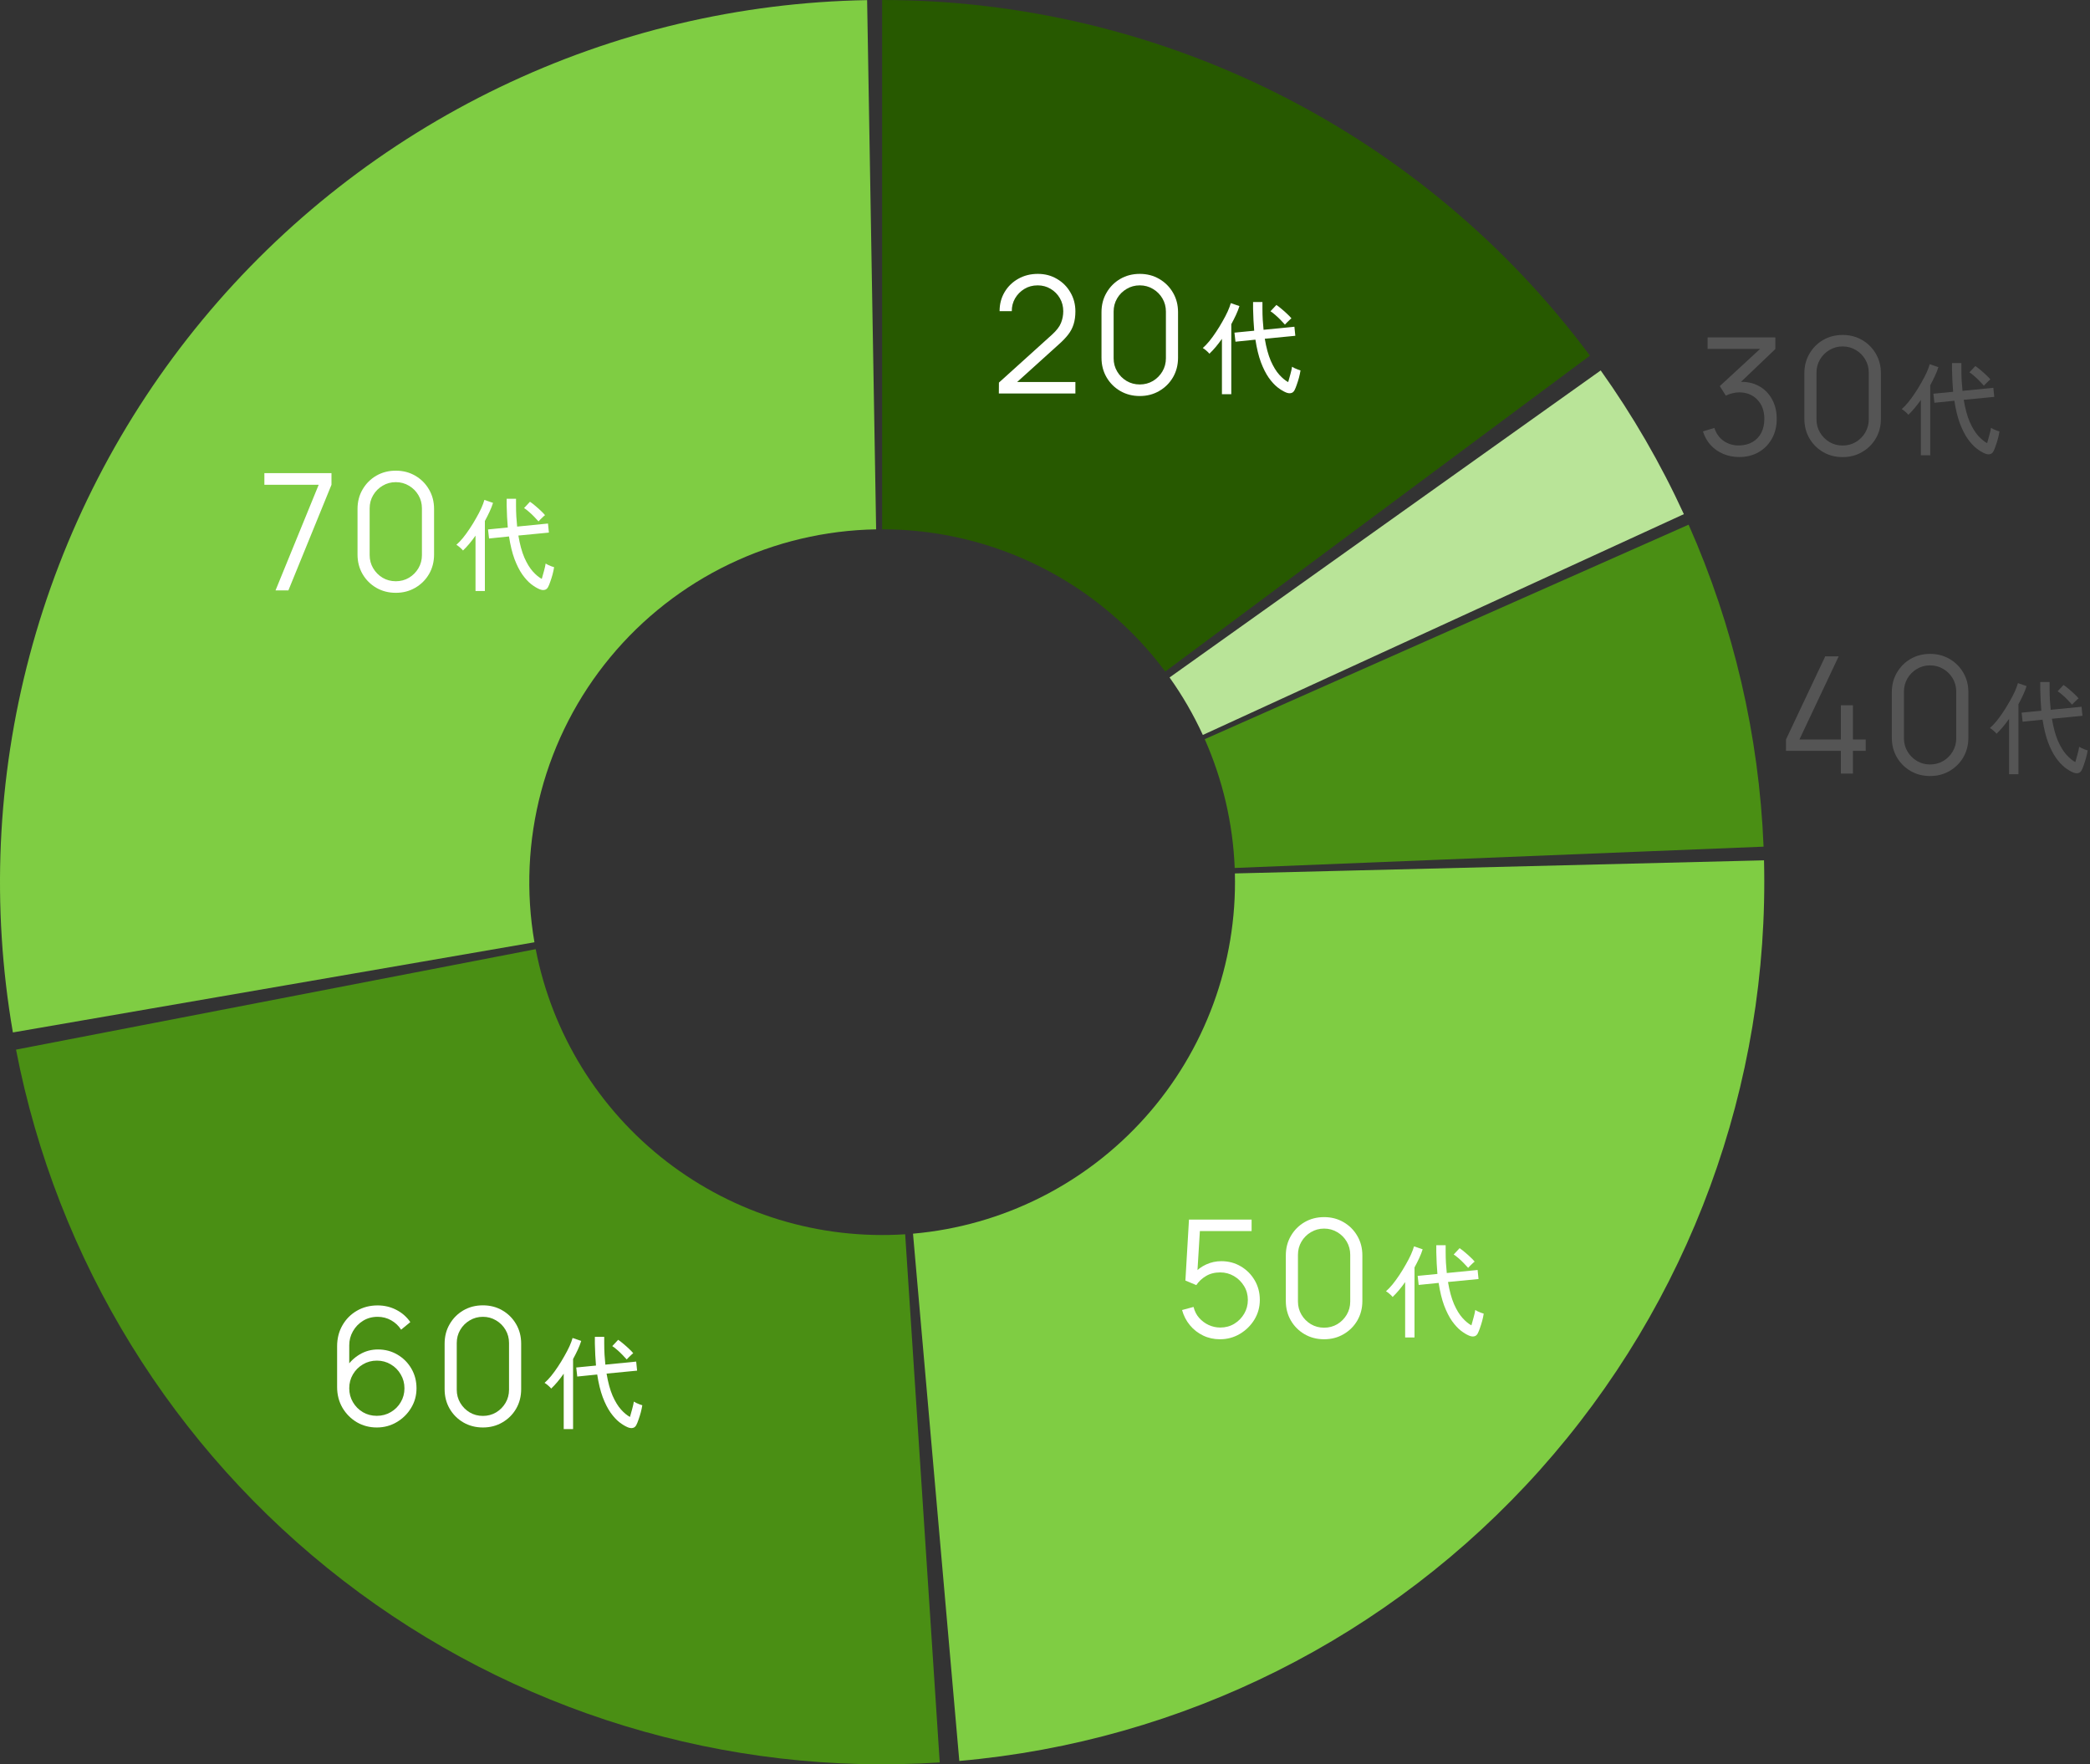 <?xml version="1.0" encoding="UTF-8"?> <svg xmlns="http://www.w3.org/2000/svg" width="308" height="260" viewBox="0 0 308 260" fill="none"><rect x="0" y="0" width="308" height="260" fill="#333333" stroke="none"/><path d="M130 4.57764e-05C150.268 4.48904e-05 170.256 4.739 188.366 13.839C206.477 22.939 222.209 36.147 234.306 52.41L171.722 98.964C166.884 92.459 160.591 87.176 153.346 83.536C146.102 79.896 138.107 78 130 78L130 4.57764e-05Z" fill="#275900"></path><path d="M235.893 54.589C240.635 61.247 244.738 68.338 248.148 75.767L177.259 108.307C175.895 105.335 174.254 102.499 172.357 99.835L235.893 54.589Z" fill="#B9E498"></path><path d="M248.847 77.318C255.487 92.297 259.236 108.396 259.895 124.768L181.958 127.907C181.694 121.359 180.195 114.919 177.539 108.927L248.847 77.318Z" fill="#4A8F14"></path><path d="M259.96 126.782C260.779 159.837 248.971 191.962 226.94 216.618C204.909 241.274 174.311 256.609 141.372 259.502L134.549 181.801C147.724 180.644 159.964 174.51 168.776 164.647C177.588 154.785 182.311 141.935 181.984 128.713L259.96 126.782Z" fill="#7FCD43"></path><path d="M138.487 259.722C106.898 261.789 75.641 252.259 50.579 232.919C25.517 213.579 8.373 185.76 2.363 154.679L78.945 139.872C81.349 152.304 88.206 163.432 98.231 171.168C108.256 178.903 120.759 182.716 133.394 181.889L138.487 259.722Z" fill="#4A8F14"></path><path d="M1.9 152.146C-1.296 133.66 -0.453 114.702 4.371 96.573C9.195 78.444 17.885 61.574 29.845 47.121C41.805 32.668 56.751 20.975 73.657 12.845C90.563 4.714 109.029 0.339 127.786 0.019L129.114 78.008C121.612 78.136 114.225 79.886 107.463 83.138C100.7 86.39 94.722 91.068 89.938 96.849C85.154 102.63 81.678 109.378 79.749 116.629C77.819 123.881 77.482 131.464 78.76 138.858L1.9 152.146Z" fill="#7FCD43"></path><path d="M167.966 58.36C166.902 58.36 165.942 58.112 165.086 57.616C164.238 57.12 163.566 56.448 163.07 55.6C162.574 54.744 162.326 53.784 162.326 52.72V46C162.326 44.936 162.574 43.98 163.07 43.132C163.566 42.276 164.238 41.6 165.086 41.104C165.942 40.608 166.902 40.36 167.966 40.36C169.03 40.36 169.986 40.608 170.834 41.104C171.69 41.6 172.366 42.276 172.862 43.132C173.358 43.98 173.606 44.936 173.606 46V52.72C173.606 53.784 173.358 54.744 172.862 55.6C172.366 56.448 171.69 57.12 170.834 57.616C169.986 58.112 169.03 58.36 167.966 58.36ZM167.966 56.656C168.678 56.656 169.326 56.484 169.91 56.14C170.494 55.788 170.958 55.32 171.302 54.736C171.646 54.152 171.818 53.508 171.818 52.804V45.916C171.818 45.204 171.646 44.556 171.302 43.972C170.958 43.388 170.494 42.924 169.91 42.58C169.326 42.228 168.678 42.052 167.966 42.052C167.254 42.052 166.606 42.228 166.022 42.58C165.438 42.924 164.974 43.388 164.63 43.972C164.286 44.556 164.114 45.204 164.114 45.916V52.804C164.114 53.508 164.286 54.152 164.63 54.736C164.974 55.32 165.438 55.788 166.022 56.14C166.606 56.484 167.254 56.656 167.966 56.656Z" fill="white"></path><path d="M147.199 57.988L147.211 56.38L155.023 49.324C155.695 48.716 156.139 48.14 156.355 47.596C156.579 47.044 156.691 46.468 156.691 45.868C156.691 45.156 156.523 44.512 156.187 43.936C155.851 43.36 155.399 42.904 154.831 42.568C154.263 42.224 153.627 42.052 152.923 42.052C152.187 42.052 151.531 42.228 150.955 42.58C150.379 42.932 149.923 43.396 149.587 43.972C149.259 44.548 149.099 45.176 149.107 45.856H147.307C147.307 44.808 147.555 43.868 148.051 43.036C148.547 42.204 149.219 41.552 150.067 41.08C150.915 40.6 151.875 40.36 152.947 40.36C153.995 40.36 154.935 40.608 155.767 41.104C156.607 41.592 157.267 42.256 157.747 43.096C158.235 43.928 158.479 44.856 158.479 45.88C158.479 46.6 158.391 47.236 158.215 47.788C158.047 48.332 157.779 48.84 157.411 49.312C157.051 49.776 156.591 50.256 156.031 50.752L149.095 57.016L148.819 56.296H158.479V57.988H147.199Z" fill="white"></path><path d="M189.494 57.825C189.114 57.665 188.704 57.415 188.264 57.075C187.834 56.735 187.404 56.265 186.974 55.665C186.554 55.065 186.169 54.305 185.819 53.385C185.479 52.465 185.209 51.355 185.009 50.055L182.069 50.355L181.919 49.02L184.829 48.735C184.789 48.245 184.754 47.73 184.724 47.19C184.694 46.65 184.674 46.085 184.664 45.495V44.505H186.044V45.48C186.044 46.06 186.059 46.61 186.089 47.13C186.119 47.64 186.159 48.13 186.209 48.6L190.754 48.15L190.889 49.485L186.389 49.92C186.609 51.23 186.904 52.315 187.274 53.175C187.654 54.035 188.069 54.715 188.519 55.215C188.969 55.715 189.409 56.08 189.839 56.31C189.949 55.96 190.059 55.565 190.169 55.125C190.289 54.685 190.369 54.325 190.409 54.045C190.479 54.095 190.594 54.16 190.754 54.24C190.914 54.31 191.079 54.38 191.249 54.45C191.429 54.51 191.564 54.555 191.654 54.585C191.604 54.915 191.529 55.27 191.429 55.65C191.329 56.02 191.219 56.37 191.099 56.7C190.989 57.03 190.879 57.3 190.769 57.51C190.639 57.75 190.464 57.89 190.244 57.93C190.034 57.98 189.784 57.945 189.494 57.825ZM180.074 58.095V49.935C179.464 50.805 178.849 51.535 178.229 52.125C178.119 51.985 177.969 51.835 177.779 51.675C177.599 51.515 177.424 51.385 177.254 51.285C177.554 51.025 177.874 50.69 178.214 50.28C178.554 49.86 178.889 49.4 179.219 48.9C179.559 48.39 179.874 47.875 180.164 47.355C180.464 46.835 180.719 46.345 180.929 45.885C181.139 45.415 181.289 45.01 181.379 44.67L182.654 45.105C182.524 45.525 182.354 45.96 182.144 46.41C181.934 46.86 181.704 47.315 181.454 47.775V58.095H180.074ZM189.359 47.835C189.169 47.615 188.949 47.38 188.699 47.13C188.449 46.87 188.194 46.63 187.934 46.41C187.674 46.18 187.439 46 187.229 45.87L188.099 44.94C188.329 45.09 188.589 45.29 188.879 45.54C189.169 45.78 189.444 46.025 189.704 46.275C189.974 46.525 190.179 46.74 190.319 46.92C190.239 46.97 190.134 47.06 190.004 47.19C189.874 47.31 189.744 47.435 189.614 47.565C189.494 47.685 189.409 47.775 189.359 47.835Z" fill="white"></path><path d="M195.13 197.36C194.066 197.36 193.106 197.112 192.25 196.616C191.402 196.12 190.73 195.448 190.234 194.6C189.738 193.744 189.49 192.784 189.49 191.72V185C189.49 183.936 189.738 182.98 190.234 182.132C190.73 181.276 191.402 180.6 192.25 180.104C193.106 179.608 194.066 179.36 195.13 179.36C196.194 179.36 197.15 179.608 197.998 180.104C198.854 180.6 199.53 181.276 200.026 182.132C200.522 182.98 200.77 183.936 200.77 185V191.72C200.77 192.784 200.522 193.744 200.026 194.6C199.53 195.448 198.854 196.12 197.998 196.616C197.15 197.112 196.194 197.36 195.13 197.36ZM195.13 195.656C195.842 195.656 196.49 195.484 197.074 195.14C197.658 194.788 198.122 194.32 198.466 193.736C198.81 193.152 198.982 192.508 198.982 191.804V184.916C198.982 184.204 198.81 183.556 198.466 182.972C198.122 182.388 197.658 181.924 197.074 181.58C196.49 181.228 195.842 181.052 195.13 181.052C194.418 181.052 193.77 181.228 193.186 181.58C192.602 181.924 192.138 182.388 191.794 182.972C191.45 183.556 191.278 184.204 191.278 184.916V191.804C191.278 192.508 191.45 193.152 191.794 193.736C192.138 194.32 192.602 194.788 193.186 195.14C193.77 195.484 194.418 195.656 195.13 195.656Z" fill="white"></path><path d="M179.779 197.361C178.883 197.361 178.055 197.177 177.295 196.809C176.535 196.441 175.887 195.933 175.351 195.285C174.815 194.637 174.431 193.893 174.199 193.053L175.891 192.597C176.043 193.221 176.319 193.761 176.719 194.217C177.119 194.665 177.587 195.013 178.123 195.261C178.667 195.509 179.235 195.633 179.827 195.633C180.595 195.633 181.283 195.449 181.891 195.081C182.507 194.705 182.995 194.209 183.355 193.593C183.715 192.977 183.895 192.301 183.895 191.565C183.895 190.805 183.707 190.121 183.331 189.513C182.955 188.897 182.459 188.409 181.843 188.049C181.227 187.689 180.555 187.509 179.827 187.509C179.011 187.509 178.307 187.689 177.715 188.049C177.123 188.401 176.651 188.845 176.299 189.381L174.691 188.709L175.219 179.721H184.447V181.413H175.999L176.875 180.585L176.407 188.253L175.963 187.665C176.459 187.097 177.059 186.653 177.763 186.333C178.467 186.013 179.207 185.853 179.983 185.853C181.047 185.853 182.007 186.109 182.863 186.621C183.719 187.125 184.399 187.809 184.903 188.673C185.407 189.537 185.659 190.501 185.659 191.565C185.659 192.621 185.391 193.589 184.855 194.469C184.319 195.341 183.607 196.041 182.719 196.569C181.831 197.097 180.851 197.361 179.779 197.361Z" fill="white"></path><path d="M216.494 196.825C216.114 196.665 215.704 196.415 215.264 196.075C214.834 195.735 214.404 195.265 213.974 194.665C213.554 194.065 213.169 193.305 212.819 192.385C212.479 191.465 212.209 190.355 212.009 189.055L209.069 189.355L208.919 188.02L211.829 187.735C211.789 187.245 211.754 186.73 211.724 186.19C211.694 185.65 211.674 185.085 211.664 184.495V183.505H213.044V184.48C213.044 185.06 213.059 185.61 213.089 186.13C213.119 186.64 213.159 187.13 213.209 187.6L217.754 187.15L217.889 188.485L213.389 188.92C213.609 190.23 213.904 191.315 214.274 192.175C214.654 193.035 215.069 193.715 215.519 194.215C215.969 194.715 216.409 195.08 216.839 195.31C216.949 194.96 217.059 194.565 217.169 194.125C217.289 193.685 217.369 193.325 217.409 193.045C217.479 193.095 217.594 193.16 217.754 193.24C217.914 193.31 218.079 193.38 218.249 193.45C218.429 193.51 218.564 193.555 218.654 193.585C218.604 193.915 218.529 194.27 218.429 194.65C218.329 195.02 218.219 195.37 218.099 195.7C217.989 196.03 217.879 196.3 217.769 196.51C217.639 196.75 217.464 196.89 217.244 196.93C217.034 196.98 216.784 196.945 216.494 196.825ZM207.074 197.095V188.935C206.464 189.805 205.849 190.535 205.229 191.125C205.119 190.985 204.969 190.835 204.779 190.675C204.599 190.515 204.424 190.385 204.254 190.285C204.554 190.025 204.874 189.69 205.214 189.28C205.554 188.86 205.889 188.4 206.219 187.9C206.559 187.39 206.874 186.875 207.164 186.355C207.464 185.835 207.719 185.345 207.929 184.885C208.139 184.415 208.289 184.01 208.379 183.67L209.654 184.105C209.524 184.525 209.354 184.96 209.144 185.41C208.934 185.86 208.704 186.315 208.454 186.775V197.095H207.074ZM216.359 186.835C216.169 186.615 215.949 186.38 215.699 186.13C215.449 185.87 215.194 185.63 214.934 185.41C214.674 185.18 214.439 185 214.229 184.87L215.099 183.94C215.329 184.09 215.589 184.29 215.879 184.54C216.169 184.78 216.444 185.025 216.704 185.275C216.974 185.525 217.179 185.74 217.319 185.92C217.239 185.97 217.134 186.06 217.004 186.19C216.874 186.31 216.744 186.435 216.614 186.565C216.494 186.685 216.409 186.775 216.359 186.835Z" fill="white"></path><path d="M71.163 210.36C70.099 210.36 69.139 210.112 68.283 209.616C67.435 209.12 66.763 208.448 66.267 207.6C65.771 206.744 65.523 205.784 65.523 204.72V198C65.523 196.936 65.771 195.98 66.267 195.132C66.763 194.276 67.435 193.6 68.283 193.104C69.139 192.608 70.099 192.36 71.163 192.36C72.227 192.36 73.183 192.608 74.031 193.104C74.887 193.6 75.563 194.276 76.059 195.132C76.555 195.98 76.803 196.936 76.803 198V204.72C76.803 205.784 76.555 206.744 76.059 207.6C75.563 208.448 74.887 209.12 74.031 209.616C73.183 210.112 72.227 210.36 71.163 210.36ZM71.163 208.656C71.875 208.656 72.523 208.484 73.107 208.14C73.691 207.788 74.155 207.32 74.499 206.736C74.843 206.152 75.015 205.508 75.015 204.804V197.916C75.015 197.204 74.843 196.556 74.499 195.972C74.155 195.388 73.691 194.924 73.107 194.58C72.523 194.228 71.875 194.052 71.163 194.052C70.451 194.052 69.803 194.228 69.219 194.58C68.635 194.924 68.171 195.388 67.827 195.972C67.483 196.556 67.311 197.204 67.311 197.916V204.804C67.311 205.508 67.483 206.152 67.827 206.736C68.171 207.32 68.635 207.788 69.219 208.14C69.803 208.484 70.451 208.656 71.163 208.656Z" fill="white"></path><path d="M55.524 210.36C54.444 210.36 53.46 210.1 52.572 209.58C51.692 209.052 50.988 208.34 50.46 207.444C49.94 206.54 49.68 205.524 49.68 204.396V198.408C49.68 197.248 49.94 196.216 50.46 195.312C50.98 194.4 51.688 193.684 52.584 193.164C53.488 192.636 54.512 192.372 55.656 192.372C56.64 192.372 57.552 192.588 58.392 193.02C59.24 193.452 59.932 194.056 60.468 194.832L59.112 195.948C58.744 195.372 58.256 194.912 57.648 194.568C57.04 194.224 56.376 194.052 55.656 194.052C54.848 194.052 54.128 194.248 53.496 194.64C52.864 195.032 52.368 195.548 52.008 196.188C51.648 196.82 51.468 197.508 51.468 198.252V202.02L51.024 201.516C51.528 200.724 52.188 200.084 53.004 199.596C53.828 199.108 54.724 198.864 55.692 198.864C56.764 198.864 57.728 199.12 58.584 199.632C59.44 200.136 60.12 200.82 60.624 201.684C61.128 202.548 61.38 203.516 61.38 204.588C61.38 205.652 61.112 206.62 60.576 207.492C60.048 208.364 59.34 209.06 58.452 209.58C57.572 210.1 56.596 210.36 55.524 210.36ZM55.524 208.644C56.276 208.644 56.96 208.464 57.576 208.104C58.2 207.744 58.692 207.256 59.052 206.64C59.42 206.024 59.604 205.34 59.604 204.588C59.604 203.836 59.42 203.152 59.052 202.536C58.692 201.912 58.204 201.42 57.588 201.06C56.972 200.692 56.288 200.508 55.536 200.508C54.784 200.508 54.1 200.692 53.484 201.06C52.868 201.42 52.376 201.912 52.008 202.536C51.648 203.152 51.468 203.836 51.468 204.588C51.468 205.332 51.648 206.012 52.008 206.628C52.368 207.244 52.856 207.736 53.472 208.104C54.088 208.464 54.772 208.644 55.524 208.644Z" fill="white"></path><path d="M92.494 210.325C92.114 210.165 91.704 209.915 91.264 209.575C90.834 209.235 90.404 208.765 89.974 208.165C89.554 207.565 89.169 206.805 88.819 205.885C88.479 204.965 88.209 203.855 88.009 202.555L85.069 202.855L84.919 201.52L87.829 201.235C87.789 200.745 87.754 200.23 87.724 199.69C87.694 199.15 87.674 198.585 87.664 197.995V197.005H89.044V197.98C89.044 198.56 89.059 199.11 89.089 199.63C89.119 200.14 89.159 200.63 89.209 201.1L93.754 200.65L93.889 201.985L89.389 202.42C89.609 203.73 89.904 204.815 90.274 205.675C90.654 206.535 91.069 207.215 91.519 207.715C91.969 208.215 92.409 208.58 92.839 208.81C92.949 208.46 93.059 208.065 93.169 207.625C93.289 207.185 93.369 206.825 93.409 206.545C93.479 206.595 93.594 206.66 93.754 206.74C93.914 206.81 94.079 206.88 94.249 206.95C94.429 207.01 94.564 207.055 94.654 207.085C94.604 207.415 94.529 207.77 94.429 208.15C94.329 208.52 94.219 208.87 94.099 209.2C93.989 209.53 93.879 209.8 93.769 210.01C93.639 210.25 93.464 210.39 93.244 210.43C93.034 210.48 92.784 210.445 92.494 210.325ZM83.074 210.595V202.435C82.464 203.305 81.849 204.035 81.229 204.625C81.119 204.485 80.969 204.335 80.779 204.175C80.599 204.015 80.424 203.885 80.254 203.785C80.554 203.525 80.874 203.19 81.214 202.78C81.554 202.36 81.889 201.9 82.219 201.4C82.559 200.89 82.874 200.375 83.164 199.855C83.464 199.335 83.719 198.845 83.929 198.385C84.139 197.915 84.289 197.51 84.379 197.17L85.654 197.605C85.524 198.025 85.354 198.46 85.144 198.91C84.934 199.36 84.704 199.815 84.454 200.275V210.595H83.074ZM92.359 200.335C92.169 200.115 91.949 199.88 91.699 199.63C91.449 199.37 91.194 199.13 90.934 198.91C90.674 198.68 90.439 198.5 90.229 198.37L91.099 197.44C91.329 197.59 91.589 197.79 91.879 198.04C92.169 198.28 92.444 198.525 92.704 198.775C92.974 199.025 93.179 199.24 93.319 199.42C93.239 199.47 93.134 199.56 93.004 199.69C92.874 199.81 92.744 199.935 92.614 200.065C92.494 200.185 92.409 200.275 92.359 200.335Z" fill="white"></path><path d="M58.328 87.36C57.264 87.36 56.303 87.112 55.447 86.616C54.599 86.12 53.928 85.448 53.431 84.6C52.935 83.744 52.688 82.784 52.688 81.72V75C52.688 73.936 52.935 72.98 53.431 72.132C53.928 71.276 54.599 70.6 55.447 70.104C56.303 69.608 57.264 69.36 58.328 69.36C59.392 69.36 60.347 69.608 61.196 70.104C62.051 70.6 62.727 71.276 63.224 72.132C63.719 72.98 63.968 73.936 63.968 75V81.72C63.968 82.784 63.719 83.744 63.224 84.6C62.727 85.448 62.051 86.12 61.196 86.616C60.347 87.112 59.392 87.36 58.328 87.36ZM58.328 85.656C59.039 85.656 59.688 85.484 60.272 85.14C60.855 84.788 61.319 84.32 61.663 83.736C62.008 83.152 62.179 82.508 62.179 81.804V74.916C62.179 74.204 62.008 73.556 61.663 72.972C61.319 72.388 60.855 71.924 60.272 71.58C59.688 71.228 59.039 71.052 58.328 71.052C57.615 71.052 56.968 71.228 56.383 71.58C55.8 71.924 55.336 72.388 54.992 72.972C54.648 73.556 54.475 74.204 54.475 74.916V81.804C54.475 82.508 54.648 83.152 54.992 83.736C55.336 84.32 55.8 84.788 56.383 85.14C56.968 85.484 57.615 85.656 58.328 85.656Z" fill="white"></path><path d="M40.605 87.001L46.965 71.437H38.961V69.721H48.849V71.437L42.501 87.001H40.605Z" fill="white"></path><path d="M79.496 86.825C79.116 86.665 78.706 86.415 78.266 86.075C77.836 85.735 77.406 85.265 76.976 84.665C76.556 84.065 76.171 83.305 75.821 82.385C75.481 81.465 75.211 80.355 75.011 79.055L72.071 79.355L71.921 78.02L74.831 77.735C74.791 77.245 74.756 76.73 74.726 76.19C74.696 75.65 74.676 75.085 74.666 74.495V73.505H76.046V74.48C76.046 75.06 76.061 75.61 76.091 76.13C76.121 76.64 76.161 77.13 76.211 77.6L80.756 77.15L80.891 78.485L76.391 78.92C76.611 80.23 76.906 81.315 77.276 82.175C77.656 83.035 78.071 83.715 78.521 84.215C78.971 84.715 79.411 85.08 79.841 85.31C79.951 84.96 80.061 84.565 80.171 84.125C80.291 83.685 80.371 83.325 80.411 83.045C80.481 83.095 80.596 83.16 80.756 83.24C80.916 83.31 81.081 83.38 81.251 83.45C81.431 83.51 81.566 83.555 81.656 83.585C81.606 83.915 81.531 84.27 81.431 84.65C81.331 85.02 81.221 85.37 81.101 85.7C80.991 86.03 80.881 86.3 80.771 86.51C80.641 86.75 80.466 86.89 80.246 86.93C80.036 86.98 79.786 86.945 79.496 86.825ZM70.076 87.095V78.935C69.466 79.805 68.851 80.535 68.231 81.125C68.121 80.985 67.971 80.835 67.781 80.675C67.601 80.515 67.426 80.385 67.256 80.285C67.556 80.025 67.876 79.69 68.216 79.28C68.556 78.86 68.891 78.4 69.221 77.9C69.561 77.39 69.876 76.875 70.166 76.355C70.466 75.835 70.721 75.345 70.931 74.885C71.141 74.415 71.291 74.01 71.381 73.67L72.656 74.105C72.526 74.525 72.356 74.96 72.146 75.41C71.936 75.86 71.706 76.315 71.456 76.775V87.095H70.076ZM79.361 76.835C79.171 76.615 78.951 76.38 78.701 76.13C78.451 75.87 78.196 75.63 77.936 75.41C77.676 75.18 77.441 75 77.231 74.87L78.101 73.94C78.331 74.09 78.591 74.29 78.881 74.54C79.171 74.78 79.446 75.025 79.706 75.275C79.976 75.525 80.181 75.74 80.321 75.92C80.241 75.97 80.136 76.06 80.006 76.19C79.876 76.31 79.746 76.435 79.616 76.565C79.496 76.685 79.411 76.775 79.361 76.835Z" fill="white"></path><path d="M271.546 67.36C270.482 67.36 269.522 67.112 268.666 66.616C267.818 66.12 267.146 65.448 266.65 64.6C266.154 63.744 265.906 62.784 265.906 61.72V55C265.906 53.936 266.154 52.98 266.65 52.132C267.146 51.276 267.818 50.6 268.666 50.104C269.522 49.608 270.482 49.36 271.546 49.36C272.61 49.36 273.566 49.608 274.414 50.104C275.27 50.6 275.946 51.276 276.442 52.132C276.938 52.98 277.186 53.936 277.186 55V61.72C277.186 62.784 276.938 63.744 276.442 64.6C275.946 65.448 275.27 66.12 274.414 66.616C273.566 67.112 272.61 67.36 271.546 67.36ZM271.546 65.656C272.258 65.656 272.906 65.484 273.49 65.14C274.074 64.788 274.538 64.32 274.882 63.736C275.226 63.152 275.398 62.508 275.398 61.804V54.916C275.398 54.204 275.226 53.556 274.882 52.972C274.538 52.388 274.074 51.924 273.49 51.58C272.906 51.228 272.258 51.052 271.546 51.052C270.834 51.052 270.186 51.228 269.602 51.58C269.018 51.924 268.554 52.388 268.21 52.972C267.866 53.556 267.694 54.204 267.694 54.916V61.804C267.694 62.508 267.866 63.152 268.21 63.736C268.554 64.32 269.018 64.788 269.602 65.14C270.186 65.484 270.834 65.656 271.546 65.656Z" fill="#555555"></path><path d="M256.325 67.349C255.469 67.349 254.681 67.197 253.961 66.893C253.241 66.589 252.621 66.157 252.101 65.597C251.581 65.029 251.201 64.353 250.961 63.569L252.641 63.065C252.929 63.921 253.401 64.569 254.057 65.009C254.721 65.449 255.469 65.661 256.301 65.645C257.069 65.629 257.729 65.457 258.281 65.129C258.841 64.801 259.269 64.345 259.565 63.761C259.861 63.177 260.009 62.501 260.009 61.733C260.009 60.557 259.665 59.613 258.977 58.901C258.297 58.181 257.397 57.821 256.277 57.821C255.965 57.821 255.637 57.865 255.293 57.953C254.949 58.033 254.629 58.149 254.333 58.301L253.445 56.897L260.165 50.693L260.453 51.413H251.645V49.721H261.629V51.437L255.773 57.029L255.749 56.333C256.949 56.181 258.005 56.317 258.917 56.741C259.829 57.165 260.541 57.813 261.053 58.685C261.573 59.549 261.833 60.565 261.833 61.733C261.833 62.837 261.593 63.813 261.113 64.661C260.641 65.501 259.989 66.161 259.157 66.641C258.325 67.113 257.381 67.349 256.325 67.349Z" fill="#555555"></path><path d="M292.496 66.825C292.116 66.665 291.706 66.415 291.266 66.075C290.836 65.735 290.406 65.265 289.976 64.665C289.556 64.065 289.171 63.305 288.821 62.385C288.481 61.465 288.211 60.355 288.011 59.055L285.071 59.355L284.921 58.02L287.831 57.735C287.791 57.245 287.756 56.73 287.726 56.19C287.696 55.65 287.676 55.085 287.666 54.495V53.505H289.046V54.48C289.046 55.06 289.061 55.61 289.091 56.13C289.121 56.64 289.161 57.13 289.211 57.6L293.756 57.15L293.891 58.485L289.391 58.92C289.611 60.23 289.906 61.315 290.276 62.175C290.656 63.035 291.071 63.715 291.521 64.215C291.971 64.715 292.411 65.08 292.841 65.31C292.951 64.96 293.061 64.565 293.171 64.125C293.291 63.685 293.371 63.325 293.411 63.045C293.481 63.095 293.596 63.16 293.756 63.24C293.916 63.31 294.081 63.38 294.251 63.45C294.431 63.51 294.566 63.555 294.656 63.585C294.606 63.915 294.531 64.27 294.431 64.65C294.331 65.02 294.221 65.37 294.101 65.7C293.991 66.03 293.881 66.3 293.771 66.51C293.641 66.75 293.466 66.89 293.246 66.93C293.036 66.98 292.786 66.945 292.496 66.825ZM283.076 67.095V58.935C282.466 59.805 281.851 60.535 281.231 61.125C281.121 60.985 280.971 60.835 280.781 60.675C280.601 60.515 280.426 60.385 280.256 60.285C280.556 60.025 280.876 59.69 281.216 59.28C281.556 58.86 281.891 58.4 282.221 57.9C282.561 57.39 282.876 56.875 283.166 56.355C283.466 55.835 283.721 55.345 283.931 54.885C284.141 54.415 284.291 54.01 284.381 53.67L285.656 54.105C285.526 54.525 285.356 54.96 285.146 55.41C284.936 55.86 284.706 56.315 284.456 56.775V67.095H283.076ZM292.361 56.835C292.171 56.615 291.951 56.38 291.701 56.13C291.451 55.87 291.196 55.63 290.936 55.41C290.676 55.18 290.441 55 290.231 54.87L291.101 53.94C291.331 54.09 291.591 54.29 291.881 54.54C292.171 54.78 292.446 55.025 292.706 55.275C292.976 55.525 293.181 55.74 293.321 55.92C293.241 55.97 293.136 56.06 293.006 56.19C292.876 56.31 292.746 56.435 292.616 56.565C292.496 56.685 292.411 56.775 292.361 56.835Z" fill="#555555"></path><path d="M284.435 114.36C283.371 114.36 282.411 114.112 281.555 113.616C280.707 113.12 280.035 112.448 279.539 111.6C279.043 110.744 278.795 109.784 278.795 108.72V102C278.795 100.936 279.043 99.98 279.539 99.132C280.035 98.276 280.707 97.6 281.555 97.104C282.411 96.608 283.371 96.36 284.435 96.36C285.499 96.36 286.455 96.608 287.303 97.104C288.159 97.6 288.835 98.276 289.331 99.132C289.827 99.98 290.075 100.936 290.075 102V108.72C290.075 109.784 289.827 110.744 289.331 111.6C288.835 112.448 288.159 113.12 287.303 113.616C286.455 114.112 285.499 114.36 284.435 114.36ZM284.435 112.656C285.147 112.656 285.795 112.484 286.379 112.14C286.963 111.788 287.427 111.32 287.771 110.736C288.115 110.152 288.287 109.508 288.287 108.804V101.916C288.287 101.204 288.115 100.556 287.771 99.972C287.427 99.388 286.963 98.924 286.379 98.58C285.795 98.228 285.147 98.052 284.435 98.052C283.723 98.052 283.075 98.228 282.491 98.58C281.907 98.924 281.443 99.388 281.099 99.972C280.755 100.556 280.583 101.204 280.583 101.916V108.804C280.583 109.508 280.755 110.152 281.099 110.736C281.443 111.32 281.907 111.788 282.491 112.14C283.075 112.484 283.723 112.656 284.435 112.656Z" fill="#555555"></path><path d="M271.287 114.001V110.653H263.199V108.973L268.983 96.721H270.963L265.179 108.973H271.287V103.933H273.063V108.973H274.947V110.653H273.063V114.001H271.287Z" fill="#555555"></path><path d="M305.494 113.825C305.114 113.665 304.704 113.415 304.264 113.075C303.834 112.735 303.404 112.265 302.974 111.665C302.554 111.065 302.169 110.305 301.819 109.385C301.479 108.465 301.209 107.355 301.009 106.055L298.069 106.355L297.919 105.02L300.829 104.735C300.789 104.245 300.754 103.73 300.724 103.19C300.694 102.65 300.674 102.085 300.664 101.495V100.505H302.044V101.48C302.044 102.06 302.059 102.61 302.089 103.13C302.119 103.64 302.159 104.13 302.209 104.6L306.754 104.15L306.889 105.485L302.389 105.92C302.609 107.23 302.904 108.315 303.274 109.175C303.654 110.035 304.069 110.715 304.519 111.215C304.969 111.715 305.409 112.08 305.839 112.31C305.949 111.96 306.059 111.565 306.169 111.125C306.289 110.685 306.369 110.325 306.409 110.045C306.479 110.095 306.594 110.16 306.754 110.24C306.914 110.31 307.079 110.38 307.249 110.45C307.429 110.51 307.564 110.555 307.654 110.585C307.604 110.915 307.529 111.27 307.429 111.65C307.329 112.02 307.219 112.37 307.099 112.7C306.989 113.03 306.879 113.3 306.769 113.51C306.639 113.75 306.464 113.89 306.244 113.93C306.034 113.98 305.784 113.945 305.494 113.825ZM296.074 114.095V105.935C295.464 106.805 294.849 107.535 294.229 108.125C294.119 107.985 293.969 107.835 293.779 107.675C293.599 107.515 293.424 107.385 293.254 107.285C293.554 107.025 293.874 106.69 294.214 106.28C294.554 105.86 294.889 105.4 295.219 104.9C295.559 104.39 295.874 103.875 296.164 103.355C296.464 102.835 296.719 102.345 296.929 101.885C297.139 101.415 297.289 101.01 297.379 100.67L298.654 101.105C298.524 101.525 298.354 101.96 298.144 102.41C297.934 102.86 297.704 103.315 297.454 103.775V114.095H296.074ZM305.359 103.835C305.169 103.615 304.949 103.38 304.699 103.13C304.449 102.87 304.194 102.63 303.934 102.41C303.674 102.18 303.439 102 303.229 101.87L304.099 100.94C304.329 101.09 304.589 101.29 304.879 101.54C305.169 101.78 305.444 102.025 305.704 102.275C305.974 102.525 306.179 102.74 306.319 102.92C306.239 102.97 306.134 103.06 306.004 103.19C305.874 103.31 305.744 103.435 305.614 103.565C305.494 103.685 305.409 103.775 305.359 103.835Z" fill="#555555"></path></svg> 